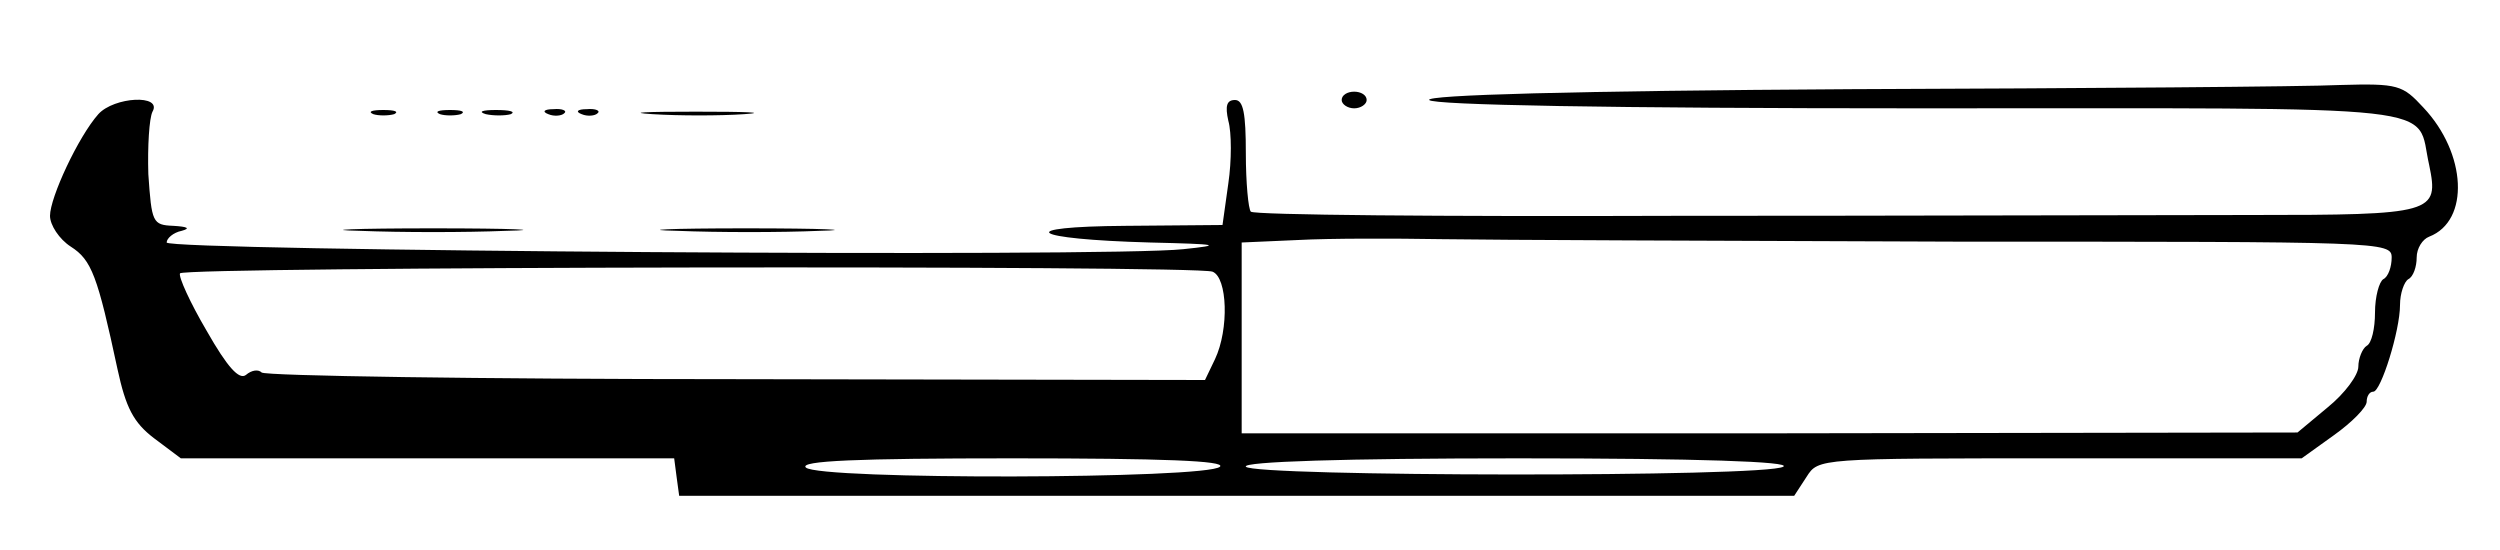 <?xml version="1.0" standalone="no"?>
<!DOCTYPE svg PUBLIC "-//W3C//DTD SVG 20010904//EN"
 "http://www.w3.org/TR/2001/REC-SVG-20010904/DTD/svg10.dtd">
<svg version="1.0" xmlns="http://www.w3.org/2000/svg"
 width="300pt" height="66pt" viewBox="0 0 300 66"
 preserveAspectRatio="xMidYMid meet">
<g transform="translate(0,66) scale(0.1,-0.1)"
fill="#000000" stroke="none">
<path d="M2222 553 c-336 -2 -511 -7 -507 -13 4 -6 215 -10 588 -10 649 0 595
6 612 -68 12 -58 6 -60 -213 -60 -108 0 -421 -1 -696 -1 -274 -1 -501 1 -505
5 -3 3 -6 35 -6 70 0 48 -3 64 -13 64 -10 0 -12 -7 -8 -25 4 -14 4 -48 0 -75
l-7 -50 -116 -1 c-137 -1 -116 -16 29 -20 83 -2 88 -3 40 -8 -89 -10 -1220 -2
-1220 8 0 5 8 12 18 14 11 3 7 5 -10 6 -25 1 -26 4 -30 62 -1 33 1 67 5 75 12
21 -46 18 -65 -3 -24 -27 -58 -100 -58 -122 0 -11 11 -28 25 -37 25 -16 32
-35 56 -147 10 -46 19 -64 44 -83 l32 -24 296 0 296 0 3 -23 3 -22 669 0 669
0 15 23 c14 22 15 22 304 22 l290 0 39 28 c21 15 39 33 39 40 0 6 3 12 8 12 9
0 32 73 32 104 0 14 5 28 10 31 6 3 10 15 10 26 0 11 7 22 15 25 49 19 45 100
-7 155 -25 27 -30 29 -100 27 -40 -2 -304 -4 -586 -5z m131 -183 c505 0 517 0
517 -19 0 -11 -4 -23 -10 -26 -5 -3 -10 -21 -10 -40 0 -19 -4 -37 -10 -40 -5
-3 -10 -15 -10 -25 0 -10 -16 -32 -37 -49 l-36 -30 -634 -1 -633 0 0 114 0
115 68 3 c37 2 114 2 172 1 58 -1 338 -2 623 -3z m-898 -36 c18 -7 20 -69 3
-105 l-12 -25 -562 1 c-310 0 -566 4 -570 8 -4 4 -12 3 -19 -3 -8 -6 -22 9
-47 53 -20 34 -34 65 -32 69 5 8 1218 10 1239 2z m9 -234 c-15 -15 -482 -16
-497 -1 -8 8 61 11 248 11 181 0 256 -3 249 -10z m676 0 c-20 -13 -637 -12
-645 0 -4 6 118 10 327 10 217 0 328 -4 318 -10z"/>
<path d="M1610 540 c0 -5 7 -10 15 -10 8 0 15 5 15 10 0 6 -7 10 -15 10 -8 0
-15 -4 -15 -10z"/>
<path d="M448 523 c6 -2 18 -2 25 0 6 3 1 5 -13 5 -14 0 -19 -2 -12 -5z"/>
<path d="M528 523 c6 -2 18 -2 25 0 6 3 1 5 -13 5 -14 0 -19 -2 -12 -5z"/>
<path d="M583 523 c9 -2 23 -2 30 0 6 3 -1 5 -18 5 -16 0 -22 -2 -12 -5z"/>
<path d="M658 523 c7 -3 16 -2 19 1 4 3 -2 6 -13 5 -11 0 -14 -3 -6 -6z"/>
<path d="M698 523 c7 -3 16 -2 19 1 4 3 -2 6 -13 5 -11 0 -14 -3 -6 -6z"/>
<path d="M783 523 c32 -2 81 -2 110 0 29 2 3 3 -58 3 -60 0 -84 -1 -52 -3z"/>
<path d="M432 383 c49 -2 127 -2 175 0 49 1 9 3 -87 3 -96 0 -136 -2 -88 -3z"/>
<path d="M813 383 c48 -2 125 -2 170 0 45 1 6 3 -88 3 -93 0 -130 -2 -82 -3z"/>
</g>
</svg>
